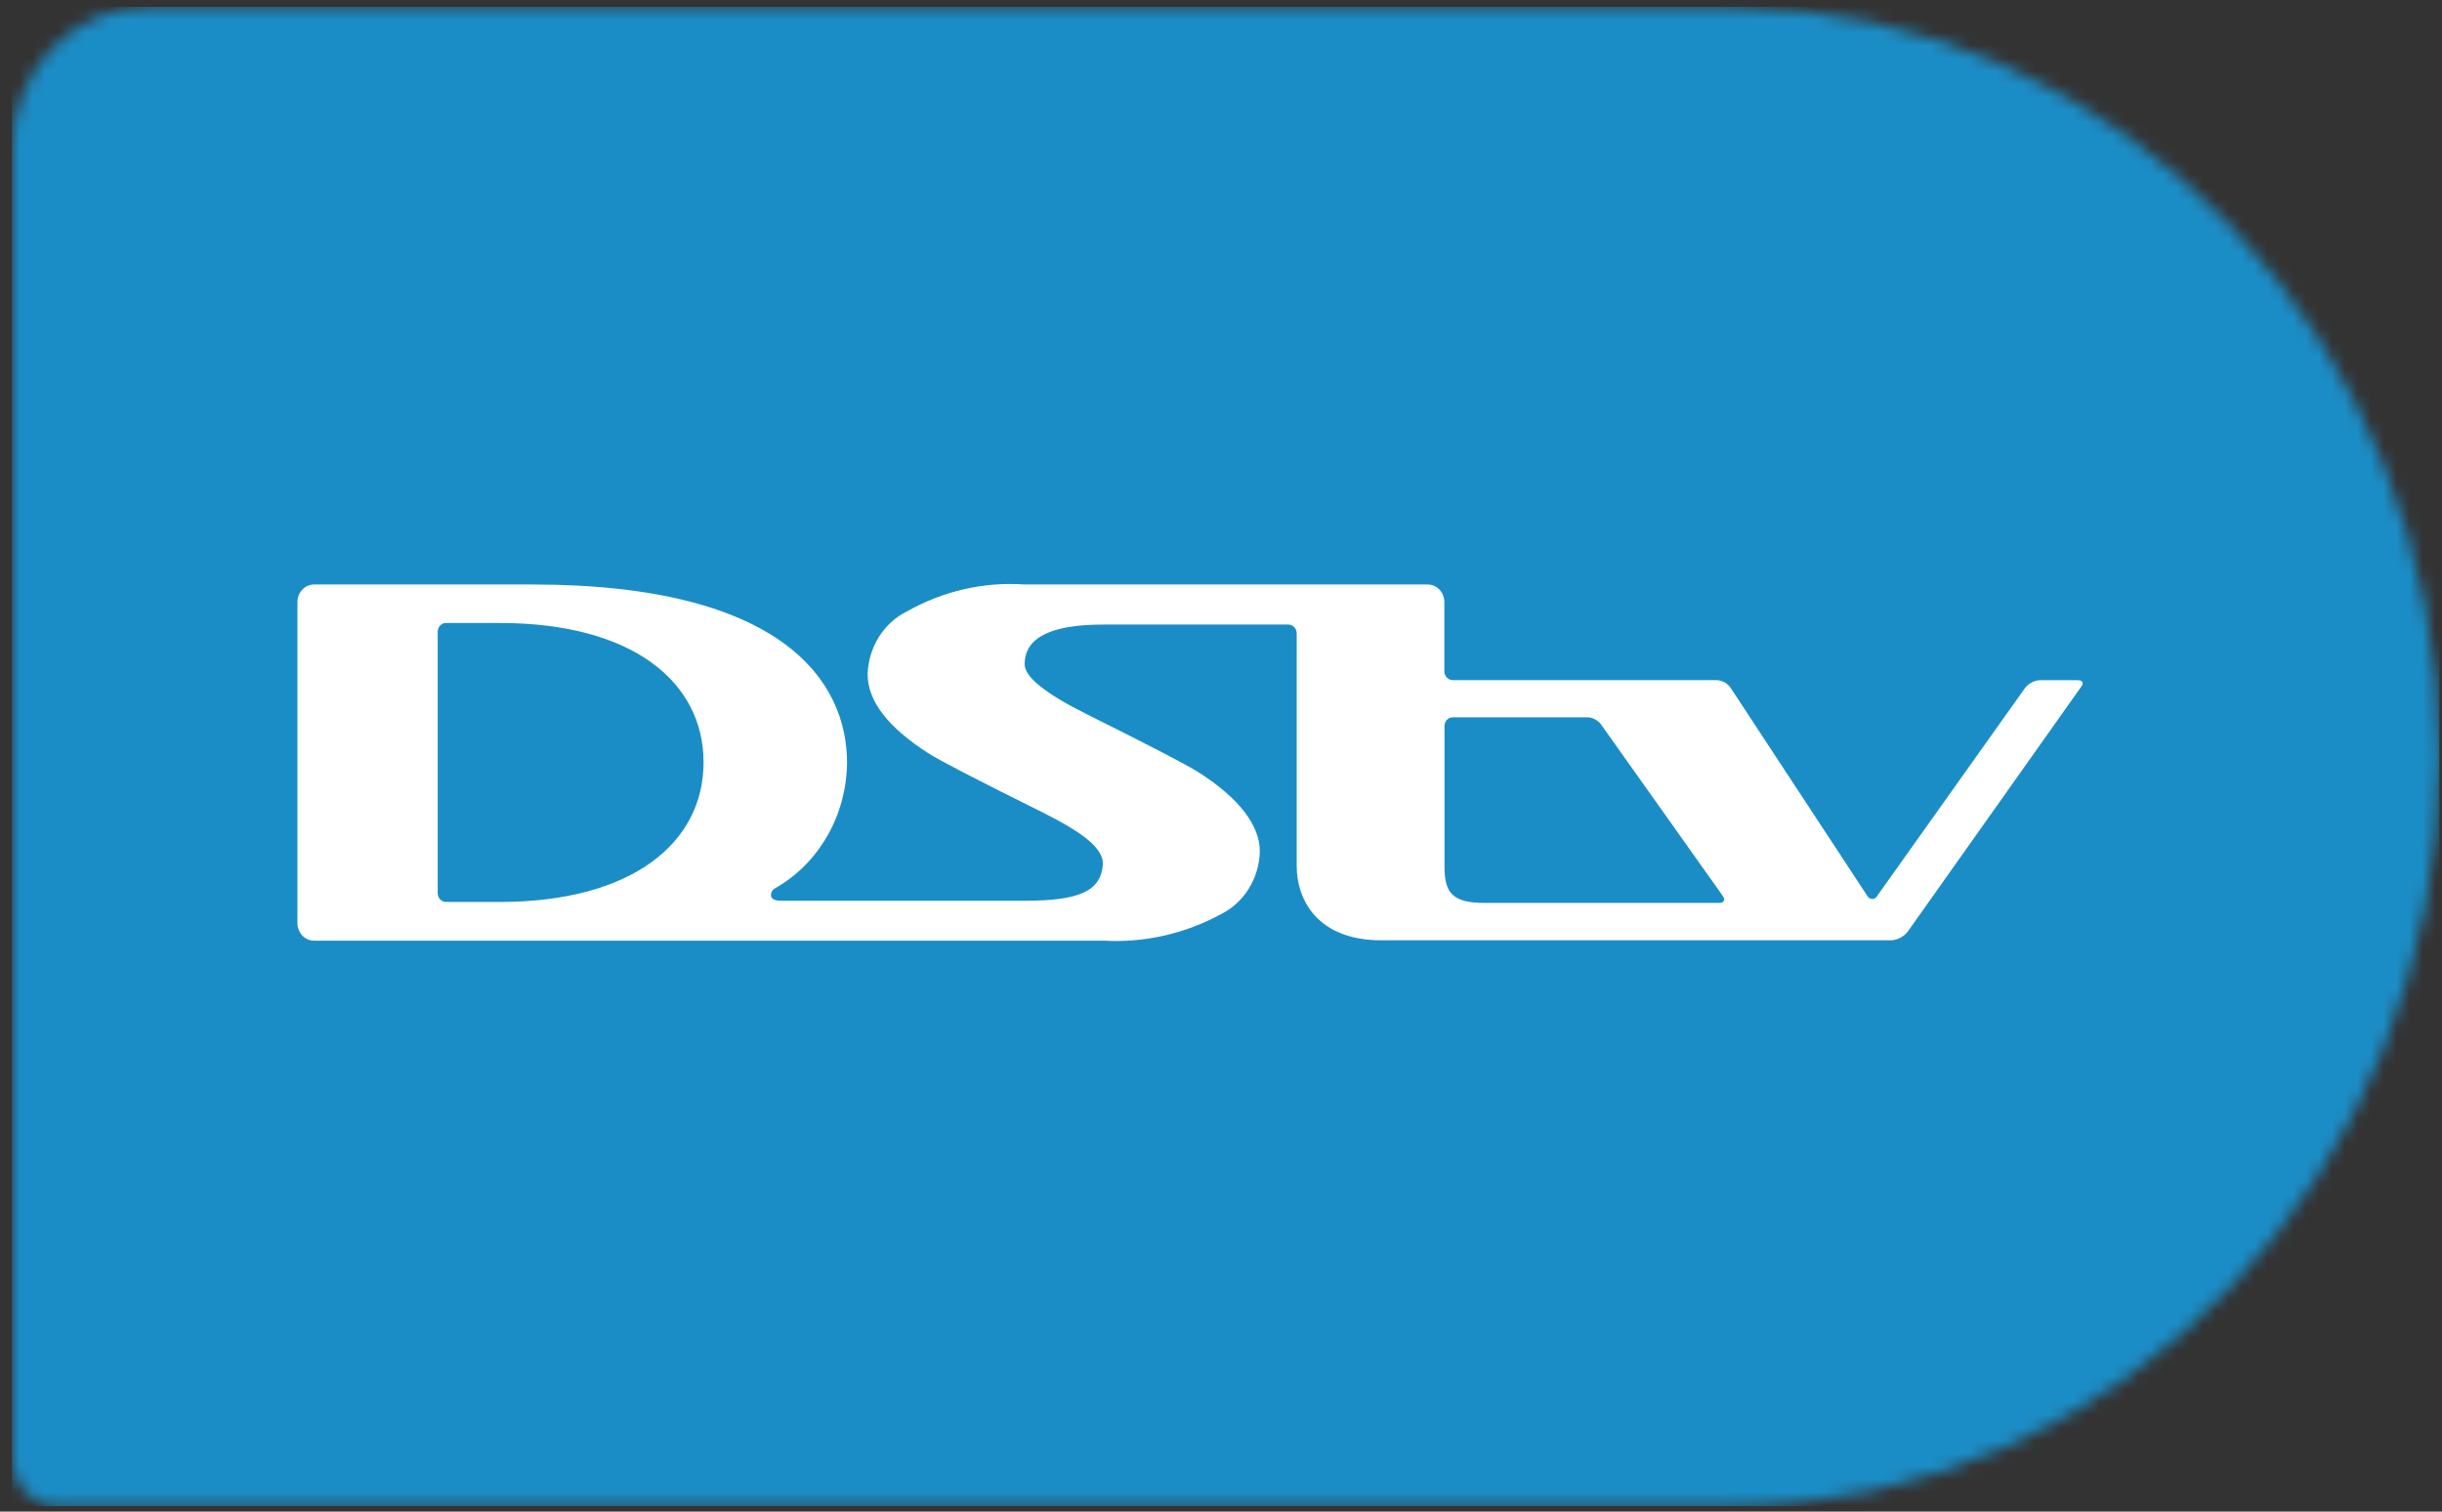 <svg width="189" height="117" viewBox="0 0 189 117" fill="none" xmlns="http://www.w3.org/2000/svg">
<rect x="0" y="0" width="189" height="117" fill="#333333" stroke="none"/>
<g clip-path="url(#clip0_197_1599)">
<mask id="mask0_197_1599" style="mask-type:alpha" maskUnits="userSpaceOnUse" x="0" y="0" width="189" height="117">
<path d="M0.912 11.581C0.912 5.476 5.608 0.527 11.4 0.527H133.757C164.166 0.527 188.817 26.508 188.817 58.557C188.817 90.606 164.166 116.586 133.757 116.586H4.408C2.478 116.586 0.912 114.937 0.912 112.902V11.581Z" fill="#094F85"/>
</mask>
<g mask="url(#mask0_197_1599)">
<path d="M188.817 0.527H0.912V116.586H188.817V0.527Z" fill="#1B8DC6"/>
<path fill-rule="evenodd" clip-rule="evenodd" d="M160.805 52.648H157.793C157.4 52.699 157.038 52.893 156.767 53.197L145.284 69.348C145.206 69.492 145.061 69.581 144.905 69.581C144.748 69.581 144.604 69.492 144.525 69.348L133.921 53.207C133.647 52.841 133.227 52.632 132.787 52.641H112.422C112.251 52.639 112.088 52.565 111.969 52.436C111.849 52.306 111.784 52.132 111.786 51.952V46.619C111.796 45.869 111.229 45.252 110.52 45.24H79.31C76.152 45.019 72.998 45.739 70.207 47.318C68.4 48.2 67.218 50.083 67.15 52.185C67.15 54.256 68.724 56.307 71.878 58.318C72.694 58.847 75.61 60.356 80.626 62.846C83.77 64.414 85.476 65.682 85.353 66.968C85.165 69.018 83.433 69.718 79.313 69.718H60.496C60.03 69.718 59.665 69.631 59.665 69.255C59.677 69.045 59.793 68.858 59.97 68.762C63.377 66.845 65.52 63.11 65.556 59.028C65.556 52.808 60.668 45.24 41.208 45.24H24.307C23.963 45.24 23.633 45.386 23.391 45.645C23.149 45.904 23.015 46.255 23.02 46.619V71.429C23.015 71.793 23.149 72.143 23.391 72.403C23.633 72.662 23.963 72.808 24.307 72.807H85.421C88.565 72.985 91.697 72.278 94.498 70.757C96.284 69.869 97.448 67.995 97.506 65.909C97.506 63.895 95.925 61.797 92.778 59.786C91.968 59.257 89.052 57.742 84.031 55.241C80.879 53.662 79.303 52.386 79.303 51.413C79.303 49.342 81.34 48.34 85.416 48.34H99.717C100.07 48.345 100.355 48.646 100.359 49.019V67.024C100.359 69.671 101.989 72.78 106.917 72.78H146.231C146.764 72.797 147.277 72.561 147.628 72.138L161.11 53.104C161.11 53.104 161.415 52.651 160.798 52.651L160.805 52.648ZM38.683 69.811H34.519C34.346 69.811 34.182 69.739 34.061 69.609C33.94 69.479 33.874 69.304 33.876 69.122V48.899C33.874 48.719 33.94 48.547 34.06 48.419C34.179 48.291 34.342 48.219 34.512 48.219H38.683C48.985 48.219 54.453 52.804 54.453 59.013C54.453 65.222 48.932 69.811 38.683 69.811ZM114.924 69.886H133.08H133.084C133.424 69.886 133.531 69.66 133.352 69.367L123.885 56.032C123.641 55.742 123.303 55.56 122.937 55.523H112.395C112.056 55.544 111.793 55.843 111.798 56.202V67.05C111.798 69.111 112.395 69.886 114.924 69.886Z" fill="white"/>
</g>
</g>
<defs>
<clipPath id="clip0_197_1599">
<rect width="187.905" height="116.059" fill="white" transform="translate(0.912 0.527)"/>
</clipPath>
</defs>
</svg>
